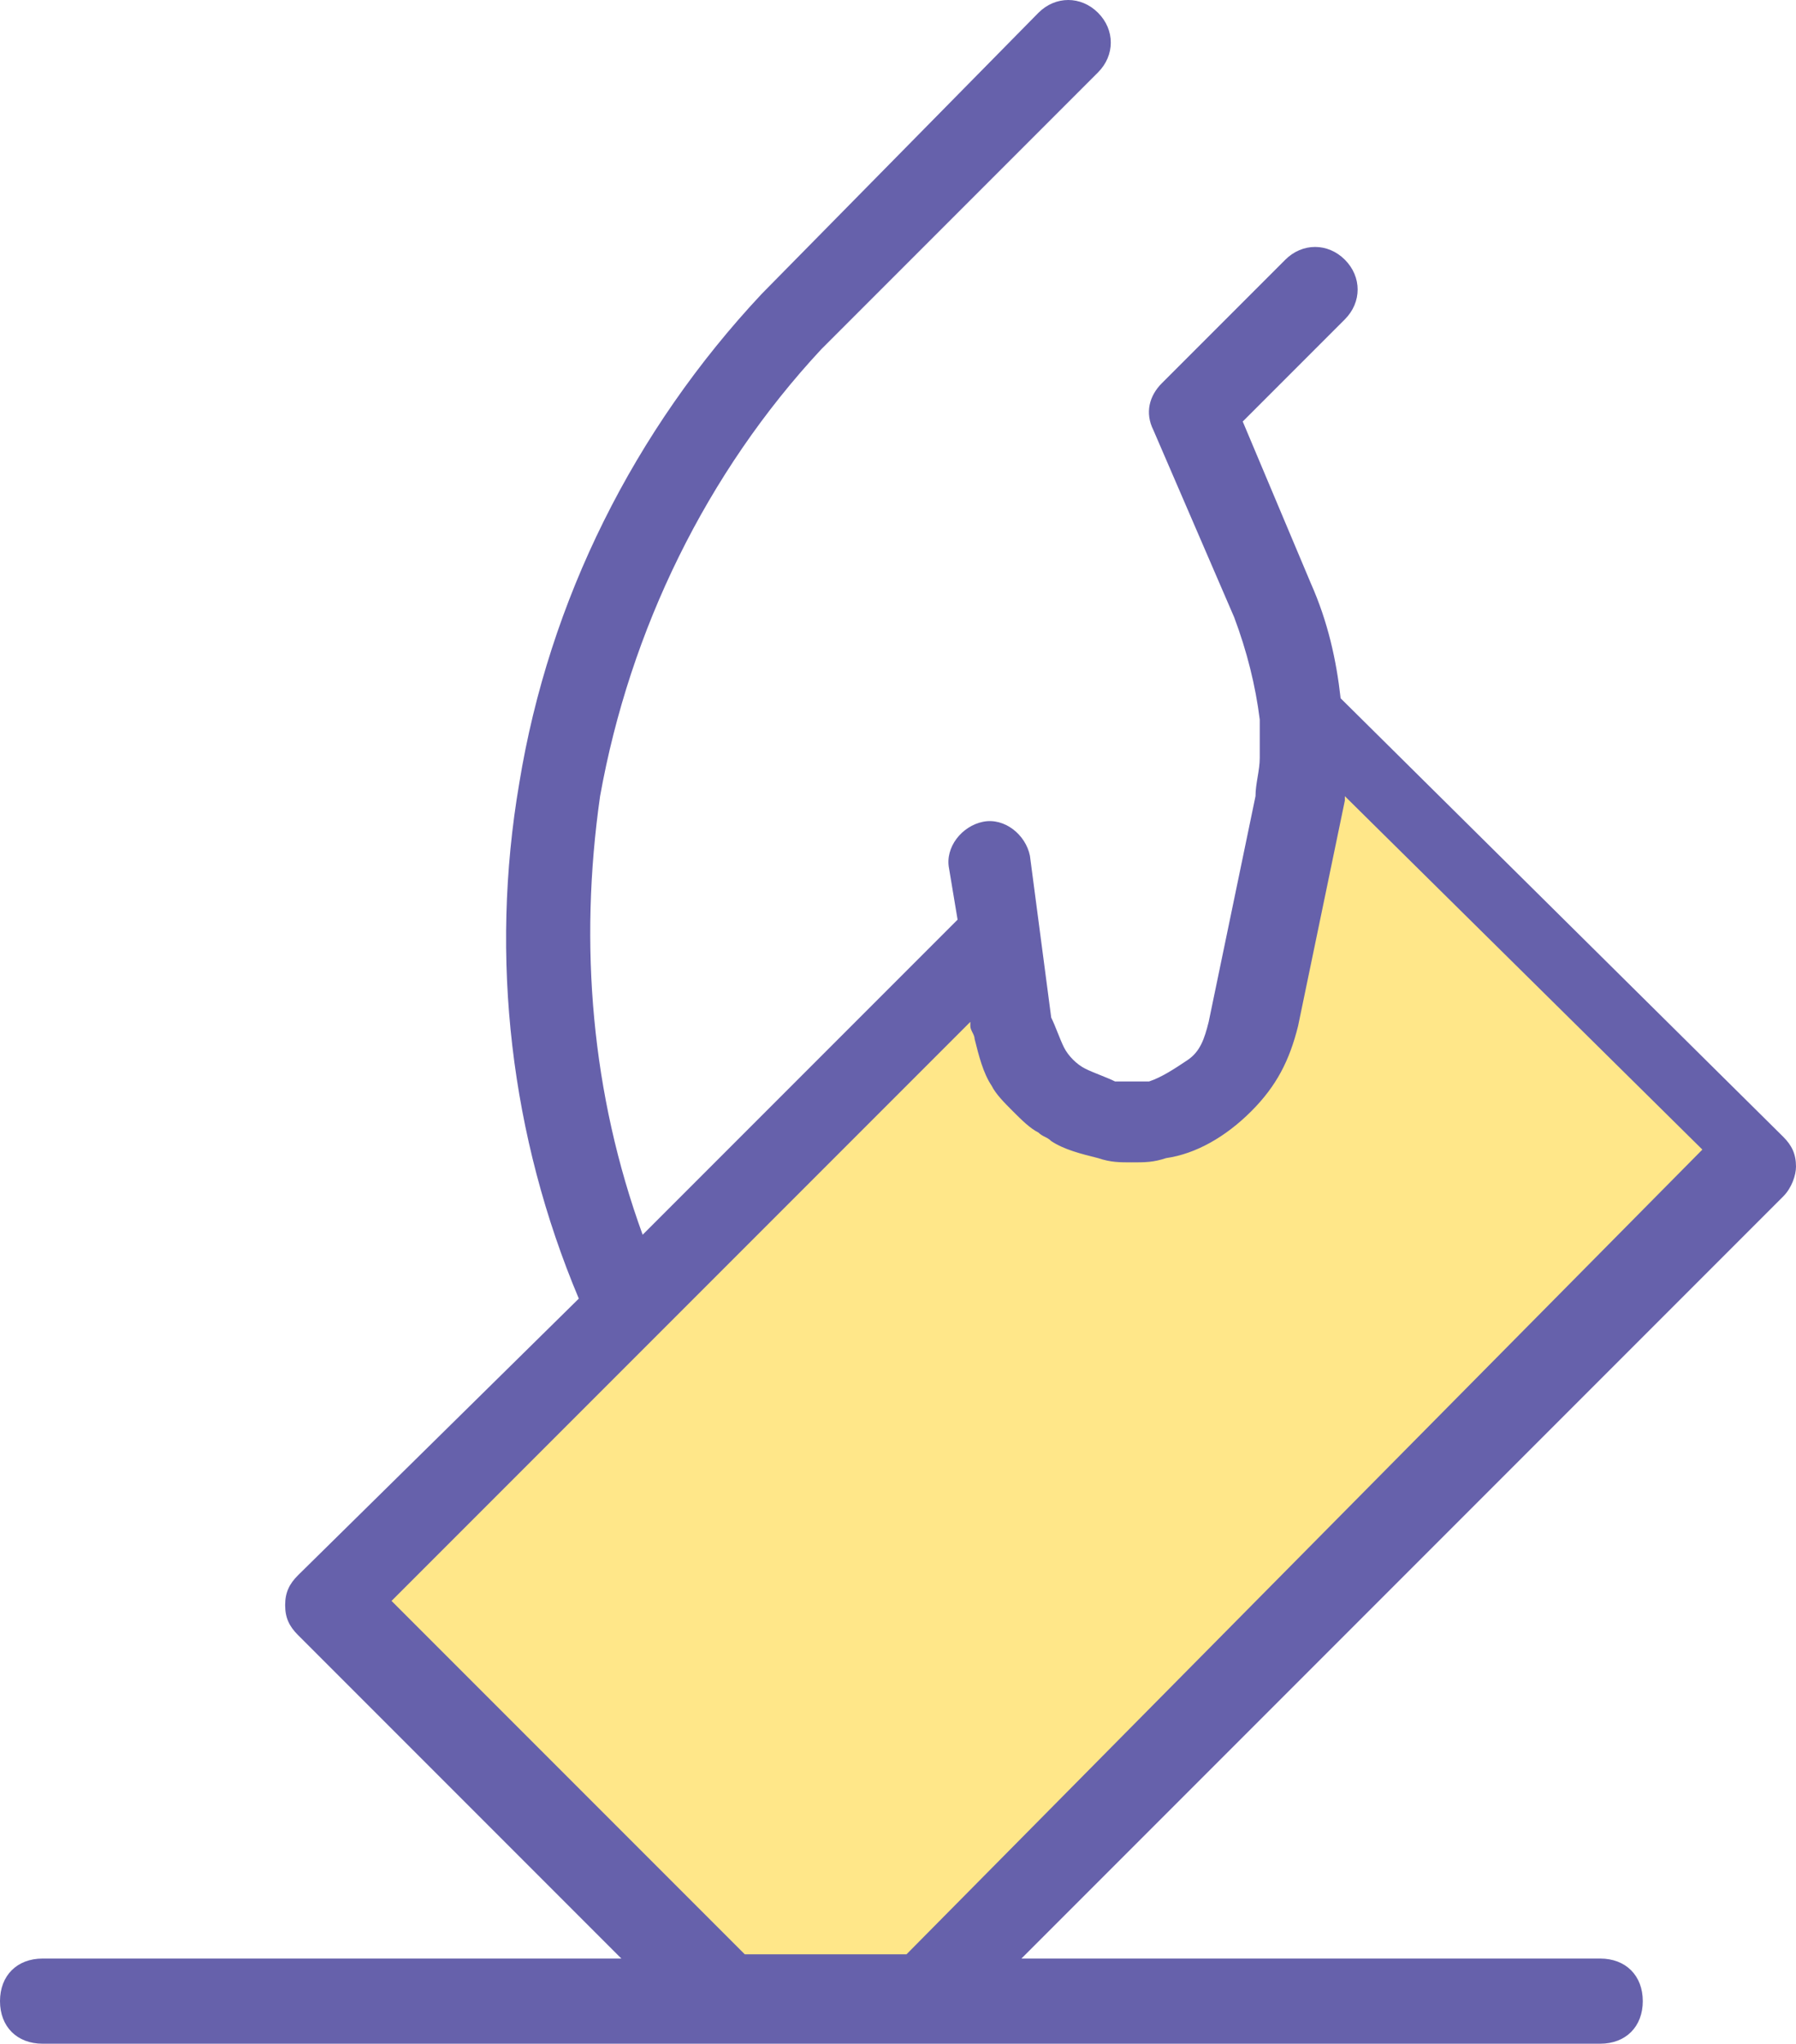 <?xml version="1.0" encoding="utf-8"?>
<svg xmlns="http://www.w3.org/2000/svg" xmlns:xlink="http://www.w3.org/1999/xlink" version="1.1" id="Layer_1" x="0px" y="0px" viewBox="0 0 42.2 48" style="enable-background:new 0 0 42.2 48;">
  <style type="text/css">
	.st0{fill:#FFE789;}
	.st1{fill:#6661AB;}
</style>
  <path class="st0" d="M30.6,16.8L30.6,16.8c0,0.7,0,1.4-0.1,2.1l-1.1,5.3c-0.1,0.6-0.4,1.1-0.8,1.5s-0.9,0.7-1.5,0.8&#xA;	c-0.4,0.1-0.8,0.1-1.2,0c-0.4-0.1-0.7-0.2-1.1-0.5c-0.3-0.2-0.6-0.5-0.8-0.8c-0.2-0.3-0.3-0.7-0.4-1.1L23.4,22L7.8,37.7l9.3,9.3&#xA;	l4.6-0.1l19.5-19.5L30.6,16.8z"/>
  <path class="st1" d="M42.2,27.4c0-0.3-0.1-0.5-0.3-0.7L31.5,16.4c-0.1-0.9-0.3-1.8-0.7-2.7l-1.6-3.8l2.4-2.4c0.4-0.4,0.4-1,0-1.4&#xA;	c-0.4-0.4-1-0.4-1.4,0L27.3,9c-0.3,0.3-0.4,0.7-0.2,1.1l1.9,4.4c0.3,0.8,0.5,1.6,0.6,2.4c0,0,0,0,0,0c0,0.3,0,0.6,0,0.9&#xA;	c0,0.3-0.1,0.6-0.1,0.9L28.4,24c-0.1,0.4-0.2,0.7-0.5,0.9s-0.6,0.4-0.9,0.5c-0.1,0-0.2,0-0.4,0c-0.1,0-0.3,0-0.4,0&#xA;	c-0.2-0.1-0.5-0.2-0.7-0.3c-0.2-0.1-0.4-0.3-0.5-0.5c-0.1-0.2-0.2-0.5-0.3-0.7l-0.5-3.8c-0.1-0.5-0.6-0.9-1.1-0.8&#xA;	c-0.5,0.1-0.9,0.6-0.8,1.1l0.2,1.2L15.1,29c-1.2-3.3-1.5-6.8-1-10.3c0.7-3.9,2.5-7.6,5.2-10.5l6.5-6.5c0.4-0.4,0.4-1,0-1.4&#xA;	c-0.4-0.4-1-0.4-1.4,0l-6.5,6.6c-3,3.2-5,7.2-5.7,11.5c-0.7,4.1-0.2,8.3,1.4,12.1L7,37c-0.2,0.2-0.3,0.4-0.3,0.7s0.1,0.5,0.3,0.7&#xA;	l7.6,7.6H1c-0.6,0-1,0.4-1,1s0.4,1,1,1h15.8c0.1,0,0.2,0,0.2,0c0,0,0,0,0,0l2.4,0h18.2c0.6,0,1-0.4,1-1s-0.4-1-1-1H24l17.9-17.9&#xA;	C42.1,27.9,42.2,27.6,42.2,27.4z M21.3,45.9l-1.8,0h-2l-8.3-8.3l13.6-13.6l0,0.1c0,0.1,0.1,0.2,0.1,0.3c0.1,0.4,0.2,0.8,0.4,1.1&#xA;	c0.1,0.2,0.3,0.4,0.5,0.6c0.2,0.2,0.4,0.4,0.6,0.5c0.1,0.1,0.2,0.1,0.3,0.2c0.3,0.2,0.7,0.3,1.1,0.4c0.3,0.1,0.5,0.1,0.8,0.1&#xA;	c0,0,0,0,0,0c0.3,0,0.5,0,0.8-0.1c0.7-0.1,1.4-0.5,2-1.1s0.9-1.2,1.1-2l1.1-5.3c0,0,0,0,0-0.1l8.4,8.3L21.3,45.9z"/>
</svg>